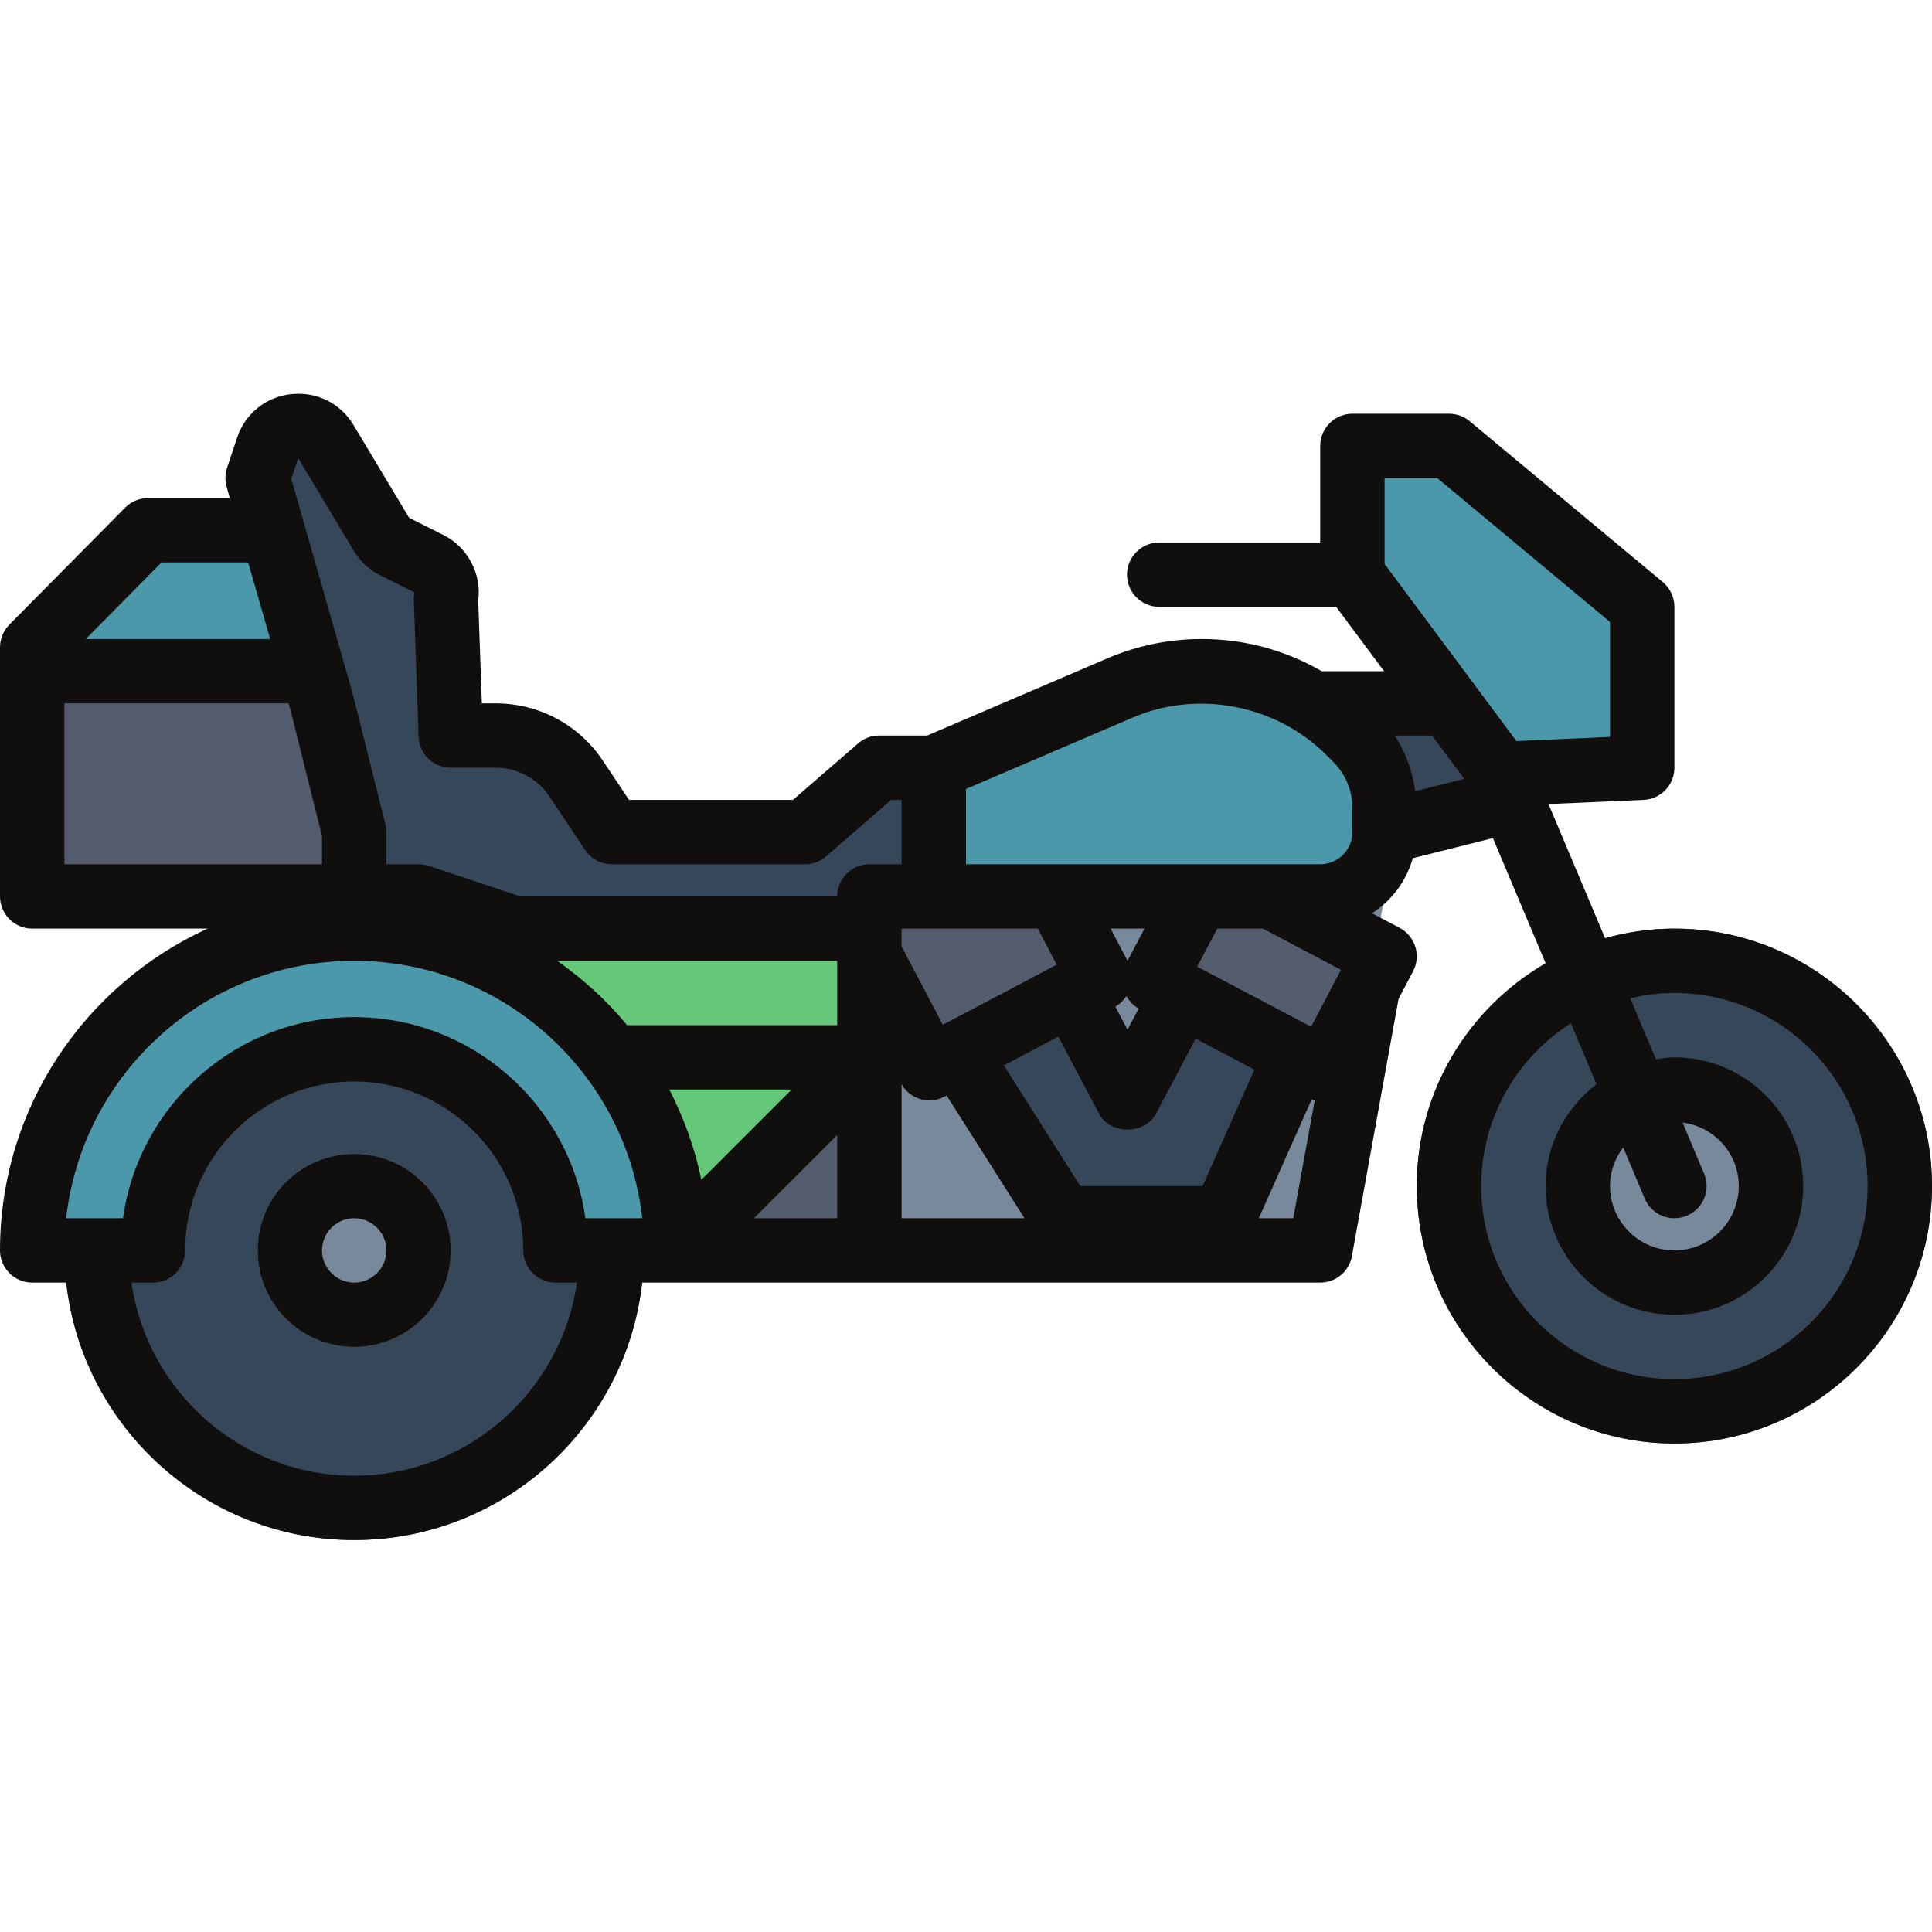 <svg xmlns="http://www.w3.org/2000/svg" xmlns:xlink="http://www.w3.org/1999/xlink" width="1024" zoomAndPan="magnify" viewBox="0 0 768 768" height="1024" preserveAspectRatio="xMidYMid meet" version="1.2"><g id="8a348f4c78"><path style=" stroke:none;fill-rule:nonzero;fill:#77899a;fill-opacity:1;" d="M 550.398 356.348 L 345.602 356.348 L 345.602 497.059 L 524.801 497.059 L 550.398 356.348 "/><path style=" stroke:none;fill-rule:nonzero;fill:#535d6d;fill-opacity:1;" d="M 345.602 420.309 L 243.199 420.309 L 243.199 497.059 L 345.602 497.059 L 345.602 420.309 "/><path style=" stroke:none;fill-rule:nonzero;fill:#354759;fill-opacity:1;" d="M 140.801 612.184 C 77.301 612.184 25.602 560.566 25.602 497.059 C 25.602 433.547 77.301 381.93 140.801 381.93 C 204.352 381.93 256 433.547 256 497.059 C 256 560.566 204.352 612.184 140.801 612.184 "/><path style=" stroke:none;fill-rule:nonzero;fill:#354759;fill-opacity:1;" d="M 514.148 279.598 L 584.75 279.598 L 601.602 317.973 L 550.398 330.766 L 514.148 279.598 "/><path style=" stroke:none;fill-rule:nonzero;fill:#354759;fill-opacity:1;" d="M 665.602 573.809 C 609.148 573.809 563.199 527.887 563.199 471.473 C 563.199 415.059 609.148 369.141 665.602 369.141 C 722.051 369.141 768 415.059 768 471.473 C 768 527.887 722.051 573.809 665.602 573.809 "/><path style=" stroke:none;fill-rule:nonzero;fill:#77899a;fill-opacity:1;" d="M 665.602 512 C 643.25 512 625.051 493.809 625.051 471.473 C 625.051 449.137 643.25 430.949 665.602 430.949 C 687.949 430.949 706.148 449.137 706.148 471.473 C 706.148 493.809 687.949 512 665.602 512 "/><path style=" stroke:none;fill-rule:nonzero;fill:#354759;fill-opacity:1;" d="M 515.199 419.406 L 469.898 395.574 L 448.199 436.746 L 426.102 394.773 L 380.801 418.609 L 430.5 497.059 L 480.699 497.059 L 515.199 419.406 "/><path style=" stroke:none;fill-rule:nonzero;fill:#65c879;fill-opacity:1;" d="M 268.801 497.059 L 230.398 471.473 L 204.801 369.141 L 345.602 369.141 L 345.602 420.309 L 268.801 497.059 "/><path style=" stroke:none;fill-rule:nonzero;fill:#4c98ab;fill-opacity:1;" d="M 166.398 356.348 L 12.801 356.348 L 12.801 257.359 L 58.898 210.789 L 132.25 210.789 L 166.398 356.348 "/><path style=" stroke:none;fill-rule:nonzero;fill:#354759;fill-opacity:1;" d="M 349.449 305.18 L 320 330.766 L 243.199 330.766 L 229 309.477 C 221.898 298.785 209.898 292.387 197.051 292.387 L 179.199 292.387 L 177.301 238.023 C 178.398 232.328 175.602 226.629 170.449 224.031 L 156.949 217.285 C 154.75 216.188 152.949 214.539 151.699 212.438 L 129.5 175.512 C 123.898 166.168 109.852 167.719 106.398 178.062 L 105.352 181.16 C 103.449 186.957 103.25 193.203 104.852 199.098 L 140.801 330.766 L 140.801 356.348 L 166.398 356.348 L 204.801 369.141 L 345.602 369.141 L 345.602 356.348 L 371.199 356.348 L 371.199 305.18 L 349.449 305.18 "/><path style=" stroke:none;fill-rule:nonzero;fill:#77899a;fill-opacity:1;" d="M 140.801 535.434 C 119.602 535.434 102.398 518.246 102.398 497.059 C 102.398 475.871 119.602 458.684 140.801 458.684 C 162 458.684 179.199 475.871 179.199 497.059 C 179.199 518.246 162 535.434 140.801 535.434 "/><path style=" stroke:none;fill-rule:nonzero;fill:#535d6d;fill-opacity:1;" d="M 147.75 356.348 L 12.801 356.348 L 12.801 266.805 L 123.352 266.805 L 147.75 356.348 "/><path style=" stroke:none;fill-rule:nonzero;fill:#4c98ab;fill-opacity:1;" d="M 537.602 177.262 L 576 177.262 L 652.801 241.223 L 652.801 305.18 L 610.199 307.078 L 537.602 228.43 L 537.602 177.262 "/><path style=" stroke:none;fill-rule:nonzero;fill:#4c98ab;fill-opacity:1;" d="M 140.801 358.996 C 72.199 358.996 16.648 419.605 16.648 494.41 L 63.199 494.41 C 63.199 447.688 97.949 409.762 140.801 409.762 C 183.648 409.762 218.398 447.688 218.398 494.41 L 265 494.41 C 265 419.605 209.398 358.996 140.801 358.996 "/><path style=" stroke:none;fill-rule:nonzero;fill:#535d6d;fill-opacity:1;" d="M 437.398 388.828 L 369.449 424.605 L 339.5 367.738 L 407.449 331.965 L 437.398 388.828 "/><path style=" stroke:none;fill-rule:nonzero;fill:#535d6d;fill-opacity:1;" d="M 458.602 389.625 L 526.551 425.402 L 550.398 380.133 L 482.449 344.355 L 458.602 389.625 "/><path style=" stroke:none;fill-rule:nonzero;fill:#4c98ab;fill-opacity:1;" d="M 524.801 356.348 L 371.199 356.348 L 371.199 305.18 L 445.199 273.5 C 455.5 269.055 466.602 266.805 477.75 266.805 C 499.699 266.805 520.699 275.5 536.199 290.988 L 539.148 293.938 C 546.352 301.133 550.398 310.926 550.398 321.07 L 550.398 330.766 C 550.398 344.906 538.949 356.348 524.801 356.348 "/><path style=" stroke:none;fill-rule:nonzero;fill:#100f0d;fill-opacity:1;" d="M 645.25 456.133 L 653.801 476.422 C 655.852 481.316 660.602 484.266 665.602 484.266 C 667.25 484.266 668.949 483.918 670.551 483.266 C 677.102 480.52 680.148 473.023 677.398 466.527 L 668.852 446.242 C 681.398 447.84 691.199 458.484 691.199 471.473 C 691.199 485.566 679.699 497.059 665.602 497.059 C 651.5 497.059 640 485.566 640 471.473 C 640 465.68 642 460.43 645.25 456.133 Z M 665.602 548.227 C 623.25 548.227 588.801 513.797 588.801 471.473 C 588.801 444.293 603.051 420.406 624.449 406.766 L 634.648 431 C 622.449 440.344 614.398 454.934 614.398 471.473 C 614.398 499.707 637.352 522.641 665.602 522.641 C 693.852 522.641 716.801 499.707 716.801 471.473 C 716.801 443.242 693.852 420.309 665.602 420.309 C 663.102 420.309 660.648 420.707 658.25 421.055 L 648.051 396.82 C 653.699 395.473 659.551 394.723 665.602 394.723 C 707.949 394.723 742.398 429.152 742.398 471.473 C 742.398 513.797 707.949 548.227 665.602 548.227 Z M 500.398 484.266 L 521.398 437.047 C 521.801 437.246 522.199 437.348 522.602 437.496 L 514.102 484.266 Z M 358.398 431 C 360 433.75 362.551 435.898 365.648 436.848 C 366.852 437.246 368.148 437.445 369.398 437.445 C 371.5 437.445 373.5 436.945 375.398 435.945 L 376.301 435.496 L 407.25 484.266 L 358.398 484.266 Z M 140.801 586.602 C 95.75 586.602 58.5 553.172 52.25 509.852 L 60.801 509.852 C 67.852 509.852 73.602 504.102 73.602 497.059 C 73.602 460.031 103.75 429.902 140.801 429.902 C 177.852 429.902 208 460.031 208 497.059 C 208 504.102 213.75 509.852 220.801 509.852 L 229.352 509.852 C 223.102 553.172 185.852 586.602 140.801 586.602 Z M 140.801 381.93 C 200 381.93 248.898 426.801 255.301 484.266 L 232.699 484.266 C 226.449 439.145 187.602 404.316 140.801 404.316 C 94 404.316 55.148 439.145 48.898 484.266 L 26.301 484.266 C 32.699 426.801 81.602 381.93 140.801 381.93 Z M 25.602 279.598 L 114.699 279.598 L 115.602 282.695 L 128 332.312 L 128 343.555 L 25.602 343.555 Z M 64.199 223.582 L 98.648 223.582 L 107.398 254.012 L 34.102 254.012 Z M 118.551 182.109 L 140.699 219.035 C 143.25 223.23 146.852 226.578 151.199 228.73 L 164.75 235.523 C 164.551 236.473 164.449 237.473 164.5 238.473 L 166.398 292.836 C 166.648 299.734 172.301 305.18 179.199 305.18 L 197.051 305.18 C 205.648 305.18 213.602 309.426 218.352 316.574 L 232.551 337.859 C 234.898 341.406 238.898 343.555 243.199 343.555 L 320 343.555 C 323.102 343.555 326.051 342.457 328.398 340.406 L 354.25 317.973 L 358.398 317.973 L 358.398 343.555 L 345.602 343.555 C 338.551 343.555 332.801 349.301 332.801 356.348 L 206.852 356.348 L 170.449 344.207 C 169.148 343.805 167.75 343.555 166.398 343.555 L 153.602 343.555 L 153.602 330.766 C 153.602 329.715 153.449 328.664 153.199 327.664 L 140.301 276.098 L 115.801 190.352 Z M 532.398 386.727 C 532.398 386.727 532.398 386.727 532.398 386.777 L 521.199 408.113 L 479.199 385.98 L 477.398 385.078 L 475.898 384.281 L 483.898 369.141 L 502.051 369.141 L 533.051 385.527 Z M 448.199 409.312 L 443.352 400.121 C 445.199 399.121 446.648 397.672 447.75 395.973 C 448.949 397.973 450.449 399.719 452.602 400.867 L 452.648 400.918 Z M 448.199 381.93 L 441.5 369.141 L 454.949 369.141 Z M 332.801 451.188 L 332.801 484.266 L 299.699 484.266 Z M 314.699 433.098 L 278.801 468.977 C 276.199 456.332 271.801 444.293 266.051 433.098 Z M 221.5 381.93 L 332.801 381.93 L 332.801 407.516 L 249.301 407.516 C 241.25 397.77 231.852 389.227 221.5 381.93 Z M 374.801 407.316 C 374.801 407.316 374.801 407.316 374.801 407.363 L 358.398 376.234 L 358.398 369.141 L 412.551 369.141 L 420.051 383.48 L 384.449 402.27 Z M 478.051 471.473 L 429.449 471.473 L 399.051 423.504 L 420.699 412.062 L 436.898 442.691 C 441.301 451.137 455.102 451.137 459.551 442.691 L 475.301 412.863 L 498.648 425.203 Z M 450.25 285.242 C 476.148 274.148 507.25 280.145 527.148 300.035 L 530.102 302.98 C 534.852 307.727 537.602 314.324 537.602 321.07 L 537.602 330.766 C 537.602 337.809 531.852 343.555 524.801 343.555 L 384 343.555 L 384 313.625 Z M 582.102 309.629 L 562.551 314.523 C 561.5 306.629 558.801 298.984 554.352 292.387 L 569.25 292.387 Z M 550.398 190.055 L 571.352 190.055 L 640 247.219 L 640 292.938 L 602.801 294.586 L 550.398 224.18 Z M 665.602 369.141 C 656.051 369.141 646.801 370.539 638.051 372.988 L 615.551 319.621 L 653.352 317.973 C 660.199 317.672 665.602 312.027 665.602 305.18 L 665.602 241.223 C 665.602 237.422 663.898 233.824 661 231.379 L 584.199 167.418 C 581.898 165.52 579 164.469 576 164.469 L 537.602 164.469 C 530.551 164.469 524.801 170.215 524.801 177.262 L 524.801 215.637 L 460.801 215.637 C 453.75 215.637 448 221.383 448 228.43 C 448 235.473 453.75 241.223 460.801 241.223 L 531.148 241.223 L 550.199 266.805 L 525.398 266.805 C 511.051 258.508 494.801 254.012 477.75 254.012 C 464.75 254.012 452.102 256.609 440.199 261.707 L 368.602 292.387 L 349.449 292.387 C 346.398 292.387 343.398 293.488 341.102 295.535 L 315.199 317.973 L 250.051 317.973 L 239.648 302.383 C 230.148 288.09 214.199 279.598 197.051 279.598 L 191.551 279.598 L 190.102 238.773 C 191.5 228.078 185.949 217.484 176.199 212.641 L 162.648 205.844 L 140.5 168.918 C 135.301 160.273 125.898 155.625 115.75 156.676 C 105.699 157.773 97.449 164.418 94.25 174.012 L 90.25 186.004 C 89.449 188.453 89.398 191.102 90.102 193.551 L 91.352 198 L 58.898 198 C 55.449 198 52.148 199.348 49.75 201.797 L 3.699 248.316 C 1.352 250.715 0 253.961 0 257.359 L 0 356.348 C 0 363.395 5.75 369.141 12.801 369.141 L 82.5 369.141 C 33.898 391.324 0 440.242 0 497.059 C 0 504.102 5.75 509.852 12.801 509.852 L 26.352 509.852 C 32.75 567.312 81.602 612.184 140.801 612.184 C 200 612.184 248.852 567.312 255.25 509.852 L 524.801 509.852 C 531 509.852 536.301 505.453 537.398 499.355 L 555.949 397.07 L 561.699 386.129 C 563.301 383.129 563.648 379.582 562.602 376.336 C 561.602 373.086 559.301 370.34 556.301 368.789 L 545.398 363.043 C 553.199 358.047 559 350.301 561.602 341.156 L 593.449 333.164 L 614.449 382.98 C 583.852 400.668 563.199 433.648 563.199 471.473 C 563.199 527.887 609.148 573.809 665.602 573.809 C 722.051 573.809 768 527.887 768 471.473 C 768 415.059 722.051 369.141 665.602 369.141 "/><path style=" stroke:none;fill-rule:nonzero;fill:#100f0d;fill-opacity:1;" d="M 140.801 509.852 C 133.75 509.852 128 504.102 128 497.059 C 128 490.012 133.75 484.266 140.801 484.266 C 147.852 484.266 153.602 490.012 153.602 497.059 C 153.602 504.102 147.852 509.852 140.801 509.852 Z M 140.801 458.684 C 119.602 458.684 102.398 475.871 102.398 497.059 C 102.398 518.246 119.602 535.434 140.801 535.434 C 162 535.434 179.199 518.246 179.199 497.059 C 179.199 475.871 162 458.684 140.801 458.684 "/></g></svg>
